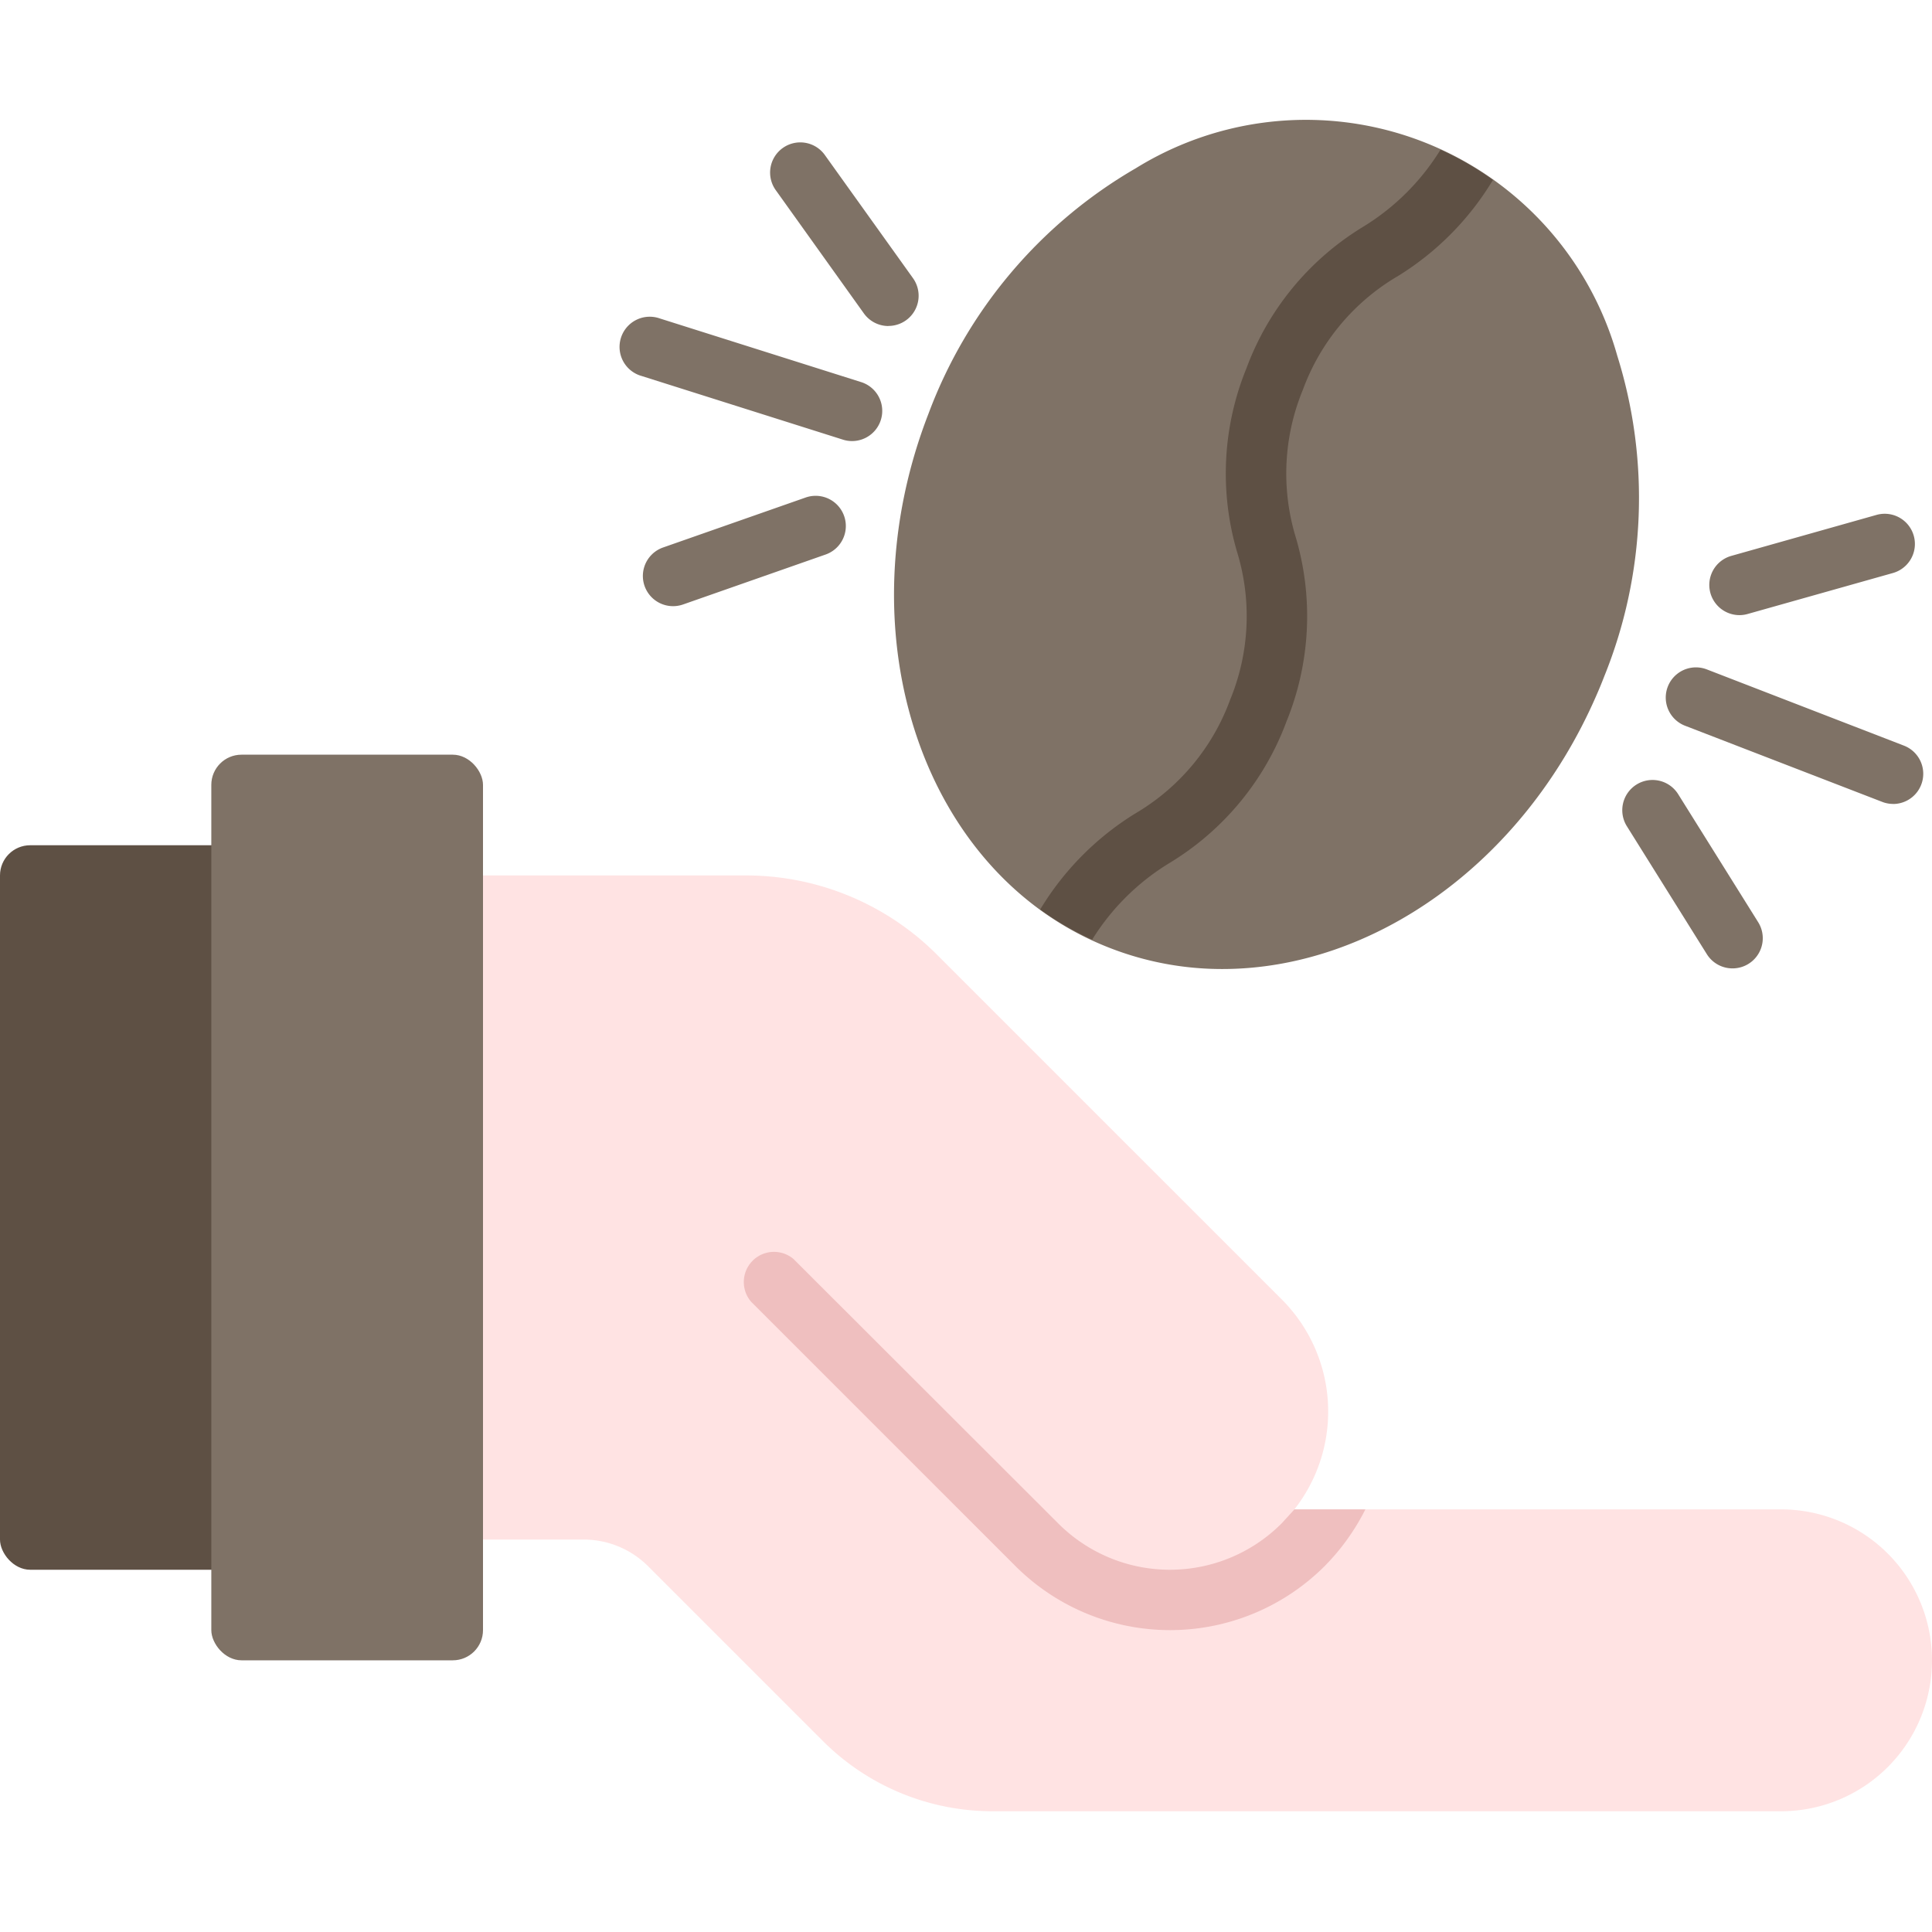 <svg height="512" viewBox="0 0 64 64" width="512" xmlns="http://www.w3.org/2000/svg"><g id="Hand_Coffee" data-name="Hand Coffee"><path d="m59 50h-16.122a5.252 5.252 0 0 0 -.413-6.95l-11.415-11.414a8.939 8.939 0 0 0 -6.363-2.636h-9.687a1 1 0 0 0 -1 1v20a1 1 0 0 0 1 1h4.343a3.02 3.02 0 0 1 2.121.878l5.779 5.779a7.945 7.945 0 0 0 5.657 2.343h26.1a5 5 0 0 0 0-10z" fill="#ffe3e3"/><path d="m42.46 50.46a5.227 5.227 0 0 1 -7.41 0l-8.76-8.75a1 1 0 0 0 -1.41 1.41l8.76 8.76a7.243 7.243 0 0 0 10.24 0 7.4 7.4 0 0 0 1.35-1.88h-2.35z" fill="#efbfbf"/><rect fill="#5e5044" height="24" rx="1" width="9" y="28"/><rect fill="#7f7266" height="30" rx="1" width="9" x="7" y="25"/><path d="m53.571 11.774a10.711 10.711 0 0 0 -15.947-6.2 15.768 15.768 0 0 0 -6.865 8.126c-2.859 7.359-.172 15.3 6 17.7a10.224 10.224 0 0 0 3.735.7c4.947 0 9.935-3.455 12.373-9.028q.146-.329.277-.669a15.764 15.764 0 0 0 .427-10.629z" fill="#7f7266"/><path d="m47.718 4.96a7.762 7.762 0 0 1 -2.558 2.55 9.23 9.23 0 0 0 -3.87 4.69 9.228 9.228 0 0 0 -.315 6.068 7.261 7.261 0 0 1 -.225 4.912 7.259 7.259 0 0 1 -3.15 3.772 9.508 9.508 0 0 0 -3.143 3.176 10.122 10.122 0 0 0 1.722 1 7.744 7.744 0 0 1 2.569-2.544 9.226 9.226 0 0 0 3.87-4.687 9.241 9.241 0 0 0 .315-6.068 7.264 7.264 0 0 1 .225-4.913 7.26 7.26 0 0 1 3.155-3.774 9.474 9.474 0 0 0 3.143-3.181 10.22 10.22 0 0 0 -1.738-1.001z" fill="#5e5044"/><g fill="#7f7266"><path d="m62.71 26.631a.99.99 0 0 1 -.36-.068l-6.53-2.522a1 1 0 0 1 .721-1.866l6.529 2.525a1 1 0 0 1 -.36 1.933z"/><path d="m57.62 20.377a1 1 0 0 1 -.27-1.962l4.812-1.358a1 1 0 0 1 .543 1.925l-4.812 1.357a.993.993 0 0 1 -.273.038z"/><path d="m57.391 32.079a1 1 0 0 1 -.849-.47l-2.65-4.239a1 1 0 1 1 1.7-1.061l2.65 4.24a1 1 0 0 1 -.846 1.53z"/><path d="m28.224 14.611a.991.991 0 0 1 -.3-.047l-6.673-2.11a1 1 0 1 1 .6-1.907l6.674 2.11a1 1 0 0 1 -.3 1.954z"/><path d="m29.431 10.8a1 1 0 0 1 -.814-.418l-2.909-4.069a1 1 0 1 1 1.626-1.164l2.91 4.066a1 1 0 0 1 -.813 1.582z"/><path d="m22.3 20.08a1 1 0 0 1 -.331-1.945l4.719-1.654a1 1 0 0 1 .662 1.888l-4.72 1.654a1.007 1.007 0 0 1 -.33.057z"/></g></g></svg>